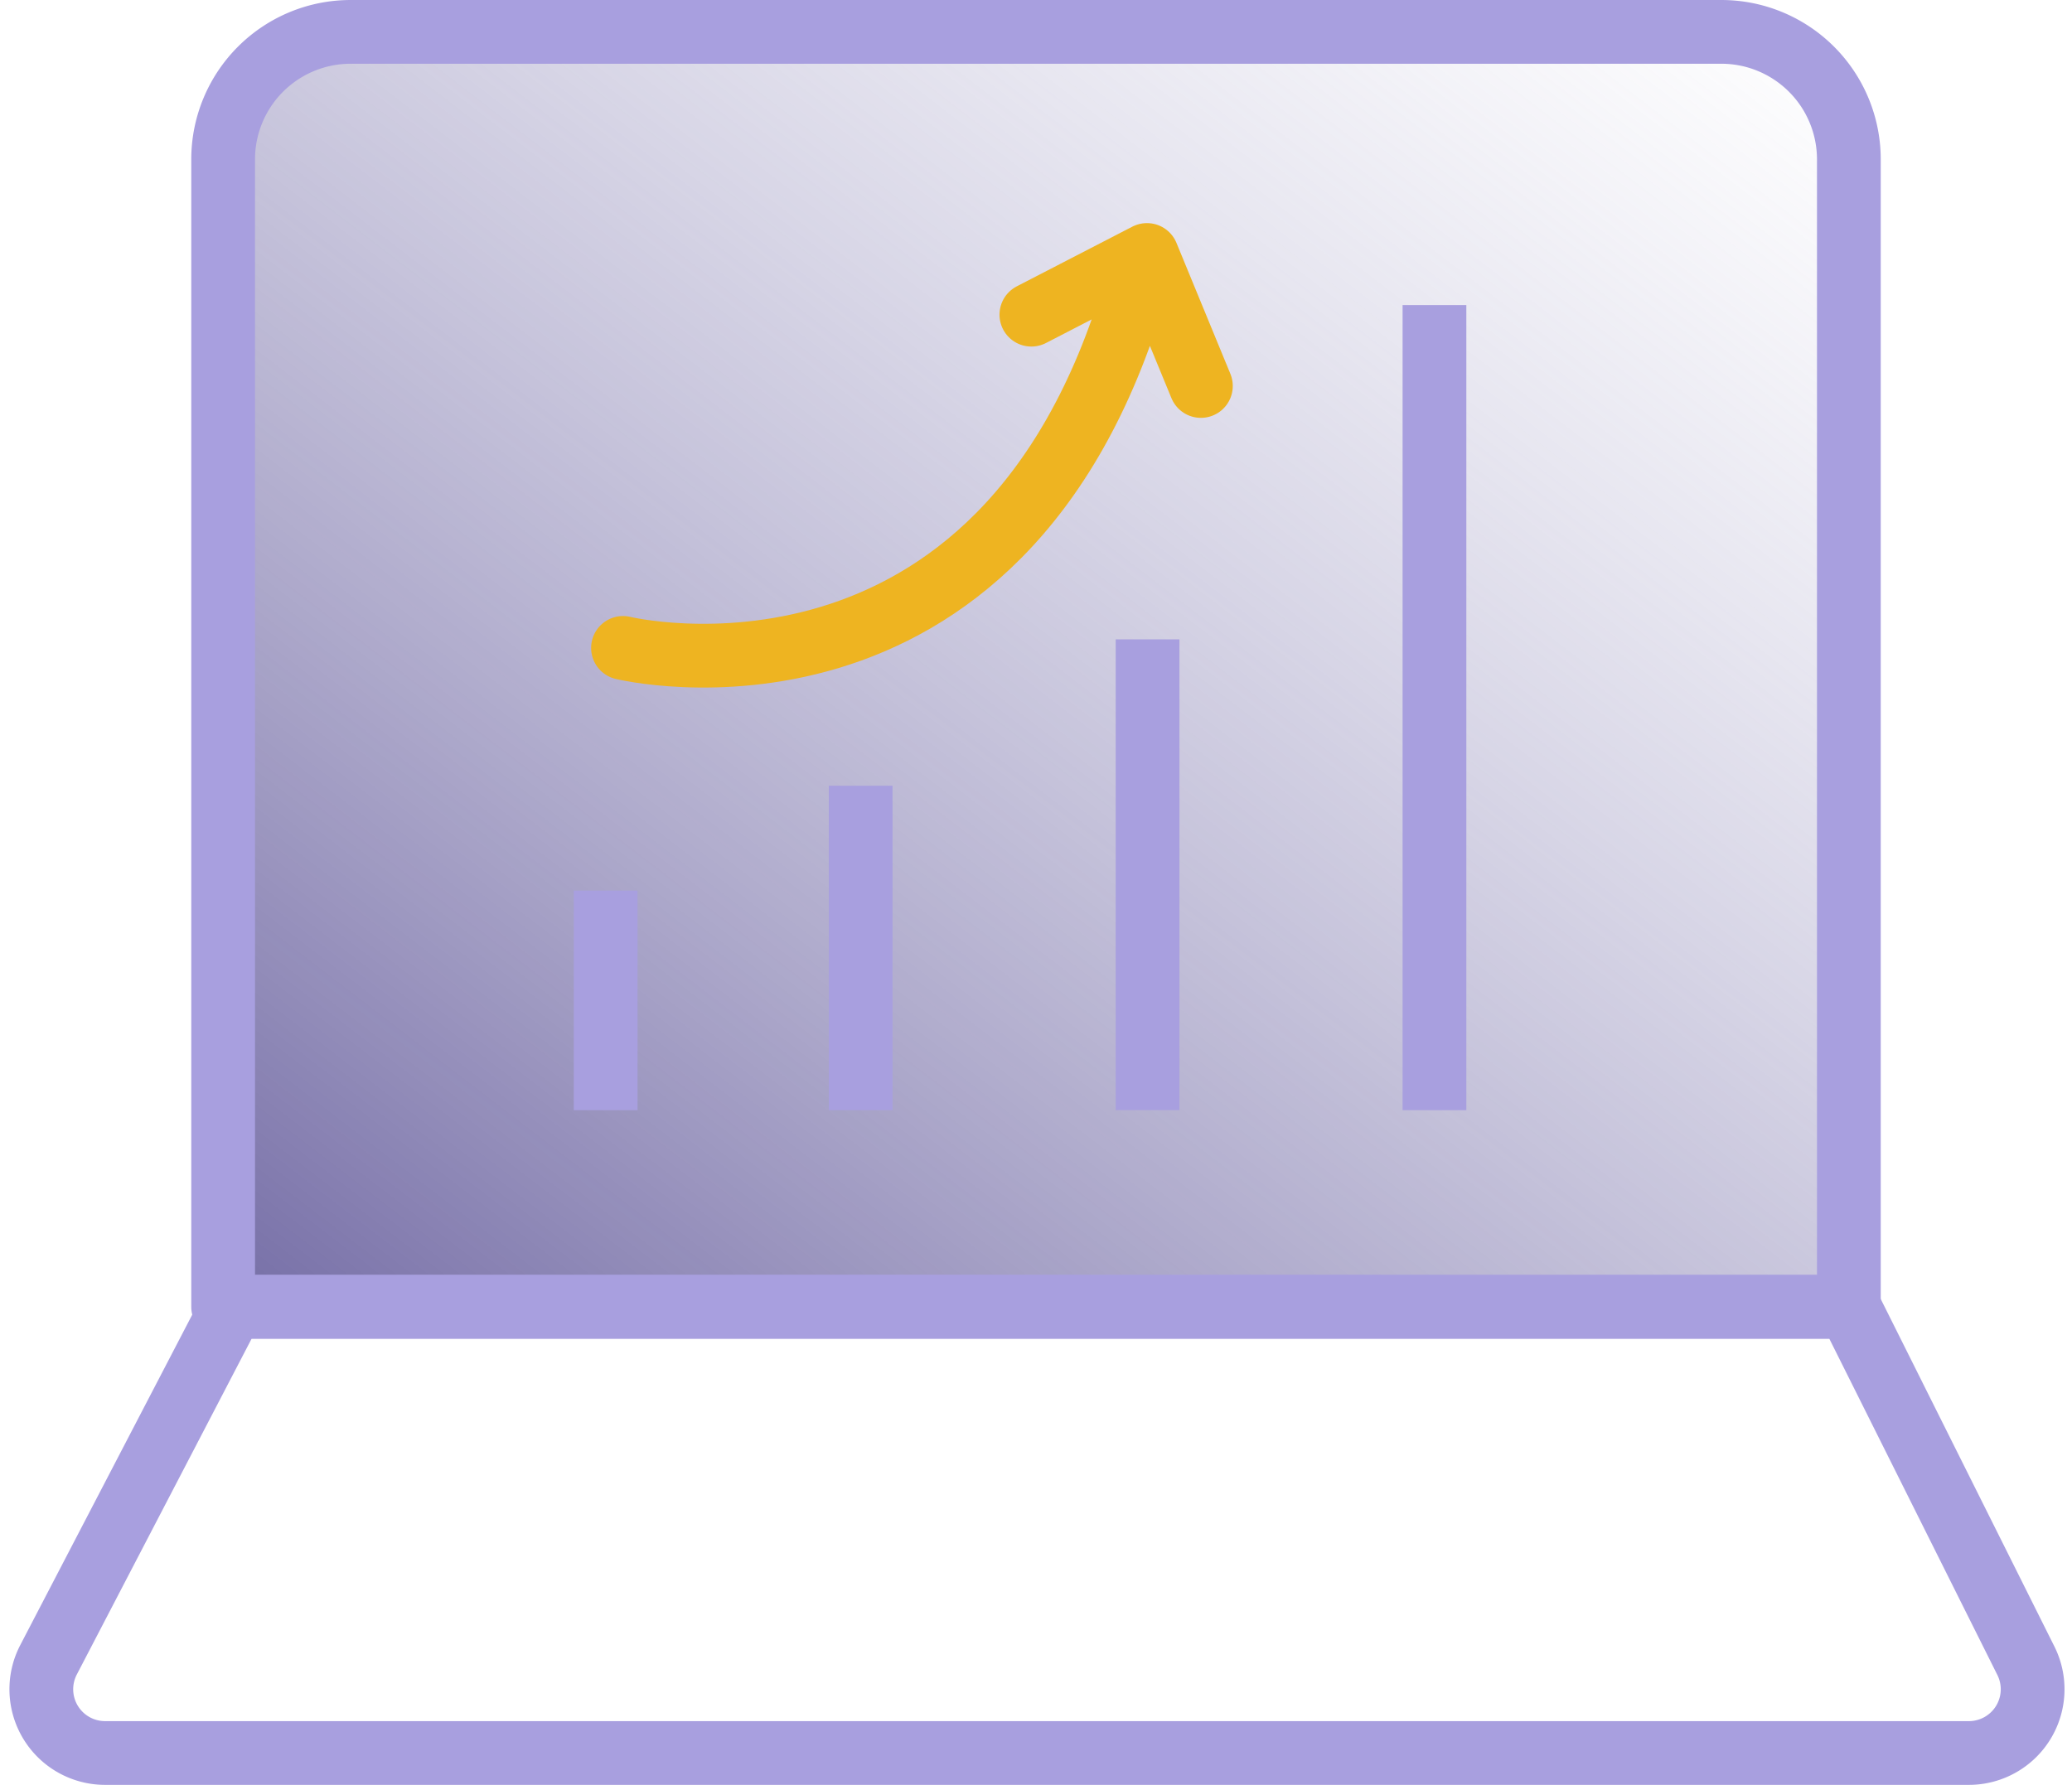 <svg xmlns="http://www.w3.org/2000/svg" width="65" height="56" viewBox="0 0 65 56">
    <defs>
        <linearGradient id="a" x1="100%" x2="0%" y1="0%" y2="100%">
            <stop offset="0%" stop-color="#A4A1C8" stop-opacity="0"/>
            <stop offset="100%" stop-color="#534990" stop-opacity=".8"/>
        </linearGradient>
    </defs>
    <g fill="none" fill-rule="evenodd" stroke-linejoin="round" stroke-width="2">
        <path fill="url(#a)" stroke="#A89FDF" stroke-linecap="round" d="M11 0h43a4 4 0 0 1 4 4v36H7V4a4 4 0 0 1 4-4z" transform="translate(0 1)"/>
        <path stroke="#A89FDF" stroke-linecap="round" d="M7.287 41L1.522 52.077A2 2 0 0 0 3.296 55h58.469a2 2 0 0 0 1.789-2.894L58.004 41H7.287z"/>
        <path stroke="#A89FDF" d="M19 27.942v6.89M27 24.651v10.18M36 20.059V34.83M45 9.571v25.26"/>
        <path stroke="#EEB421" stroke-linecap="round" d="M19.544 20.328s11.905 2.9 16.074-11.3M32.355 9.873L35.981 8l1.692 4.11"/>
    </g>
</svg>
